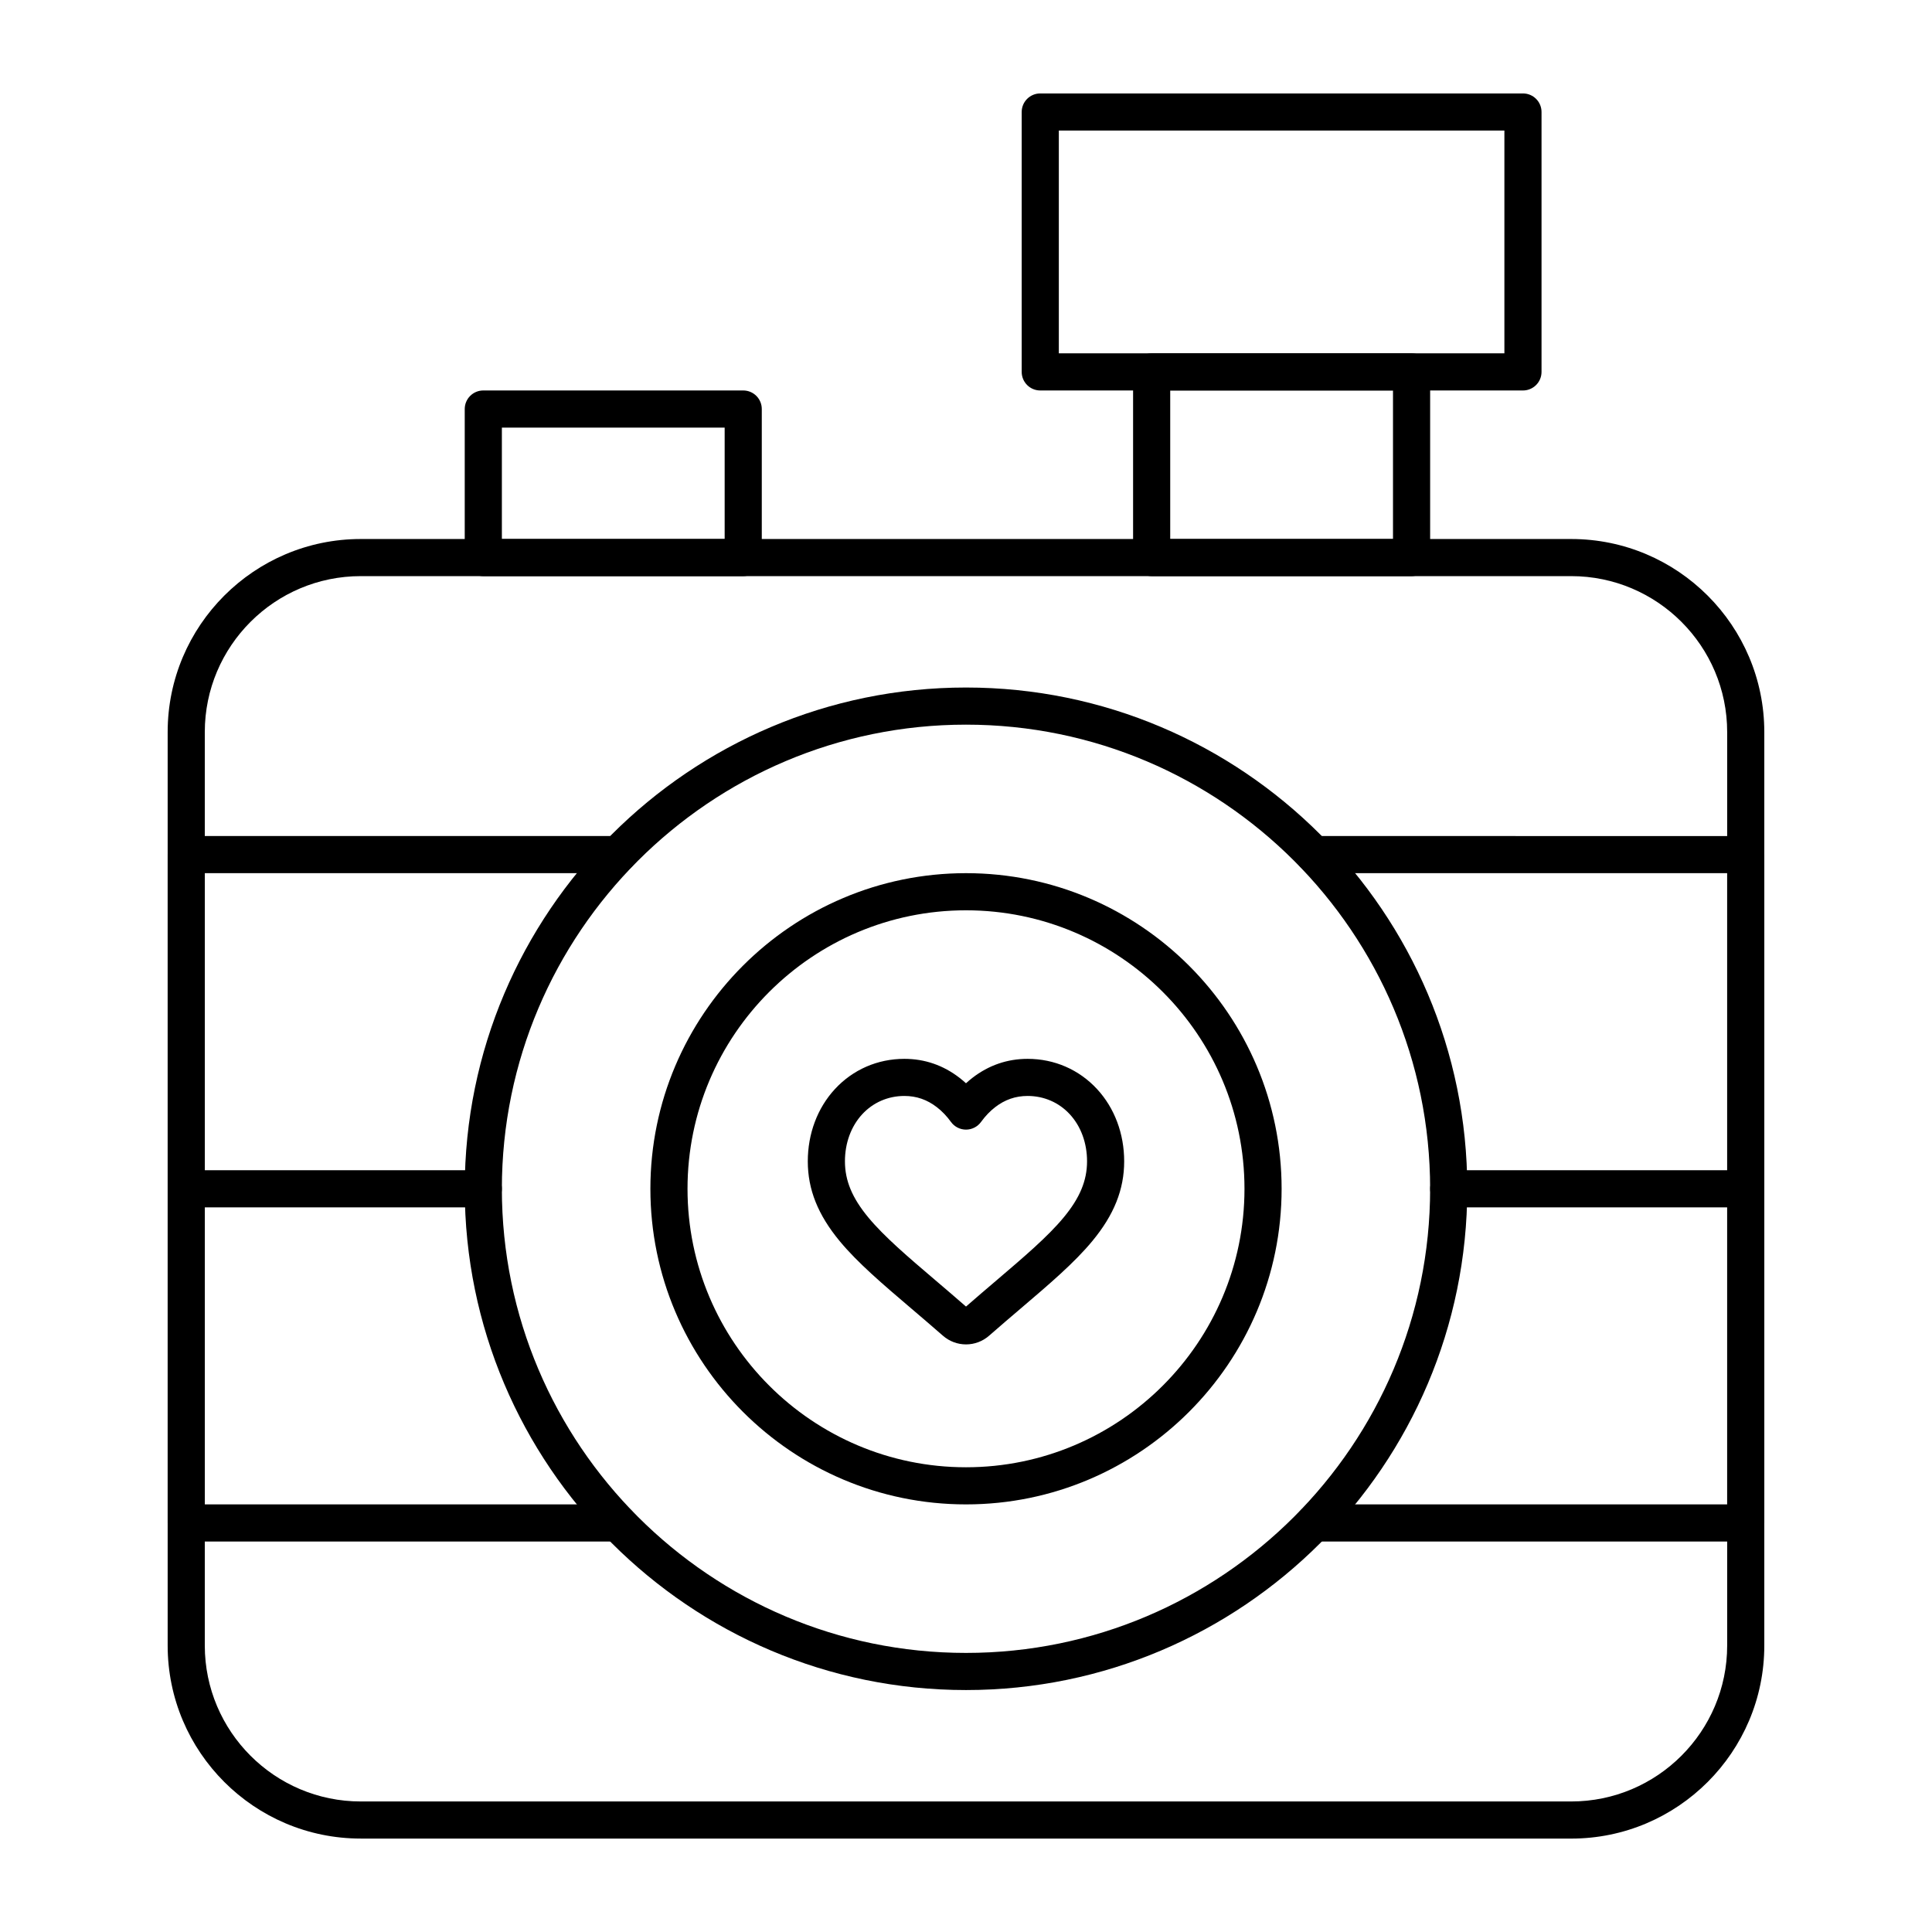 <?xml version="1.0" encoding="UTF-8"?>
<!-- Uploaded to: ICON Repo, www.svgrepo.com, Generator: ICON Repo Mixer Tools -->
<svg fill="#000000" width="800px" height="800px" version="1.1" viewBox="144 144 512 512" xmlns="http://www.w3.org/2000/svg">
 <g>
  <path d="m400 500.28c-2.246 0-4.41-0.812-6.102-2.293-3.016-2.637-5.984-5.164-8.367-7.195-0.027-0.023-0.051-0.047-0.078-0.066-7.562-6.445-14.152-12.059-18.906-17.793-5.781-6.977-8.473-13.703-8.473-21.168 0-7.32 2.547-14.113 7.172-19.133 4.773-5.176 11.316-8.027 18.422-8.027 5.387 0 10.312 1.695 14.637 5.043 0.578 0.449 1.145 0.922 1.691 1.426 0.551-0.5 1.113-0.977 1.691-1.426 4.324-3.344 9.25-5.043 14.637-5.043 7.106 0 13.648 2.852 18.422 8.027 4.625 5.016 7.172 11.812 7.172 19.133 0 7.469-2.691 14.195-8.473 21.168-4.75 5.734-11.336 11.348-18.965 17.848-2.535 2.16-5.406 4.606-8.387 7.215-1.684 1.473-3.852 2.285-6.094 2.285zm-16.328-65.84c-4.324 0-8.297 1.727-11.184 4.859-2.945 3.195-4.57 7.621-4.57 12.461 0 5.117 1.914 9.711 6.207 14.891 4.211 5.078 10.496 10.438 17.777 16.641 0.027 0.023 0.051 0.047 0.078 0.066 2.242 1.91 5.086 4.332 8.02 6.894 2.891-2.523 5.652-4.875 8.098-6.961 7.281-6.207 13.57-11.562 17.773-16.641 4.293-5.18 6.207-9.773 6.207-14.891 0-4.844-1.621-9.266-4.566-12.461-2.887-3.133-6.859-4.859-11.184-4.859-3.199 0-6.019 0.977-8.617 2.984-1.359 1.051-2.613 2.363-3.727 3.902-0.926 1.277-2.406 2.035-3.984 2.035s-3.062-0.758-3.984-2.035c-1.109-1.535-2.363-2.848-3.723-3.898-2.602-2.012-5.422-2.988-8.621-2.988z"/>
  <path d="m560.39 631.24h-320.79c-28.215 0-51.168-22.953-51.168-51.168v-242.06c0-28.215 22.953-51.168 51.168-51.168h320.79c28.215 0 51.168 22.953 51.168 51.168v242.07c0 28.211-22.953 51.164-51.168 51.164zm-320.79-334.56c-22.789 0-41.328 18.539-41.328 41.328v242.07c0 22.789 18.539 41.328 41.328 41.328h320.79c22.789 0 41.328-18.539 41.328-41.328v-242.07c0-22.789-18.539-41.328-41.328-41.328z"/>
  <path d="m547.6 247.48h-127.92c-2.719 0-4.922-2.203-4.922-4.922v-68.875c0-2.719 2.203-4.922 4.922-4.922h127.92c2.719 0 4.922 2.203 4.922 4.922v68.879c-0.004 2.719-2.207 4.918-4.926 4.918zm-123-9.84h118.08v-59.039h-118.08z"/>
  <path d="m518.08 296.68h-68.879c-2.719 0-4.922-2.203-4.922-4.922v-49.199c0-2.719 2.203-4.922 4.922-4.922h68.879c2.719 0 4.922 2.203 4.922 4.922v49.199c0 2.719-2.203 4.922-4.922 4.922zm-63.961-9.84h59.039v-39.359h-59.039z"/>
  <path d="m340.96 296.68h-68.879c-2.719 0-4.922-2.203-4.922-4.922v-39.359c0-2.719 2.203-4.922 4.922-4.922h68.879c2.719 0 4.922 2.203 4.922 4.922v39.359c0 2.719-2.203 4.922-4.922 4.922zm-63.957-9.84h59.039v-29.52h-59.039z"/>
  <path d="m400 542.68c-46.121 0-83.641-37.52-83.641-83.641 0-46.121 37.52-83.641 83.641-83.641s83.641 37.52 83.641 83.641c0 46.117-37.523 83.641-83.641 83.641zm0-157.44c-40.695 0-73.801 33.105-73.801 73.801 0 40.695 33.105 73.801 73.801 73.801s73.801-33.105 73.801-73.801c-0.004-40.695-33.109-73.801-73.801-73.801z"/>
  <path d="m606.64 552.52h-114.34c-2.719 0-4.922-2.203-4.922-4.922s2.203-4.922 4.922-4.922l109.42 0.004v-167.28h-109.42c-2.719 0-4.922-2.203-4.922-4.922s2.203-4.922 4.922-4.922l114.34 0.004c2.719 0 4.922 2.203 4.922 4.922v177.12c-0.004 2.715-2.207 4.918-4.922 4.918z"/>
  <path d="m307.7 552.52h-114.34c-2.719 0-4.922-2.203-4.922-4.922v-177.12c0-2.719 2.203-4.922 4.922-4.922h114.34c2.719 0 4.922 2.203 4.922 4.922s-2.203 4.922-4.922 4.922h-109.42v167.28h109.42c2.719 0 4.922 2.203 4.922 4.922 0 2.715-2.203 4.918-4.922 4.918z"/>
  <path d="m400 591.88c-73.25 0-132.84-59.594-132.84-132.84 0-73.25 59.594-132.84 132.84-132.84 73.25 0 132.84 59.594 132.84 132.84 0 73.246-59.594 132.84-132.84 132.84zm0-255.84c-67.824 0-123 55.18-123 123 0 67.824 55.18 123 123 123 67.824 0 123-55.18 123-123 0-67.824-55.18-123-123-123z"/>
  <path d="m606.64 463.96h-78.719c-2.719 0-4.922-2.203-4.922-4.922s2.203-4.922 4.922-4.922h78.719c2.719 0 4.922 2.203 4.922 4.922-0.004 2.723-2.207 4.922-4.922 4.922z"/>
  <path d="m272.08 463.96h-78.719c-2.719 0-4.922-2.203-4.922-4.922s2.203-4.922 4.922-4.922h78.719c2.719 0 4.922 2.203 4.922 4.922 0 2.723-2.203 4.922-4.922 4.922z"/>
 </g>
</svg>